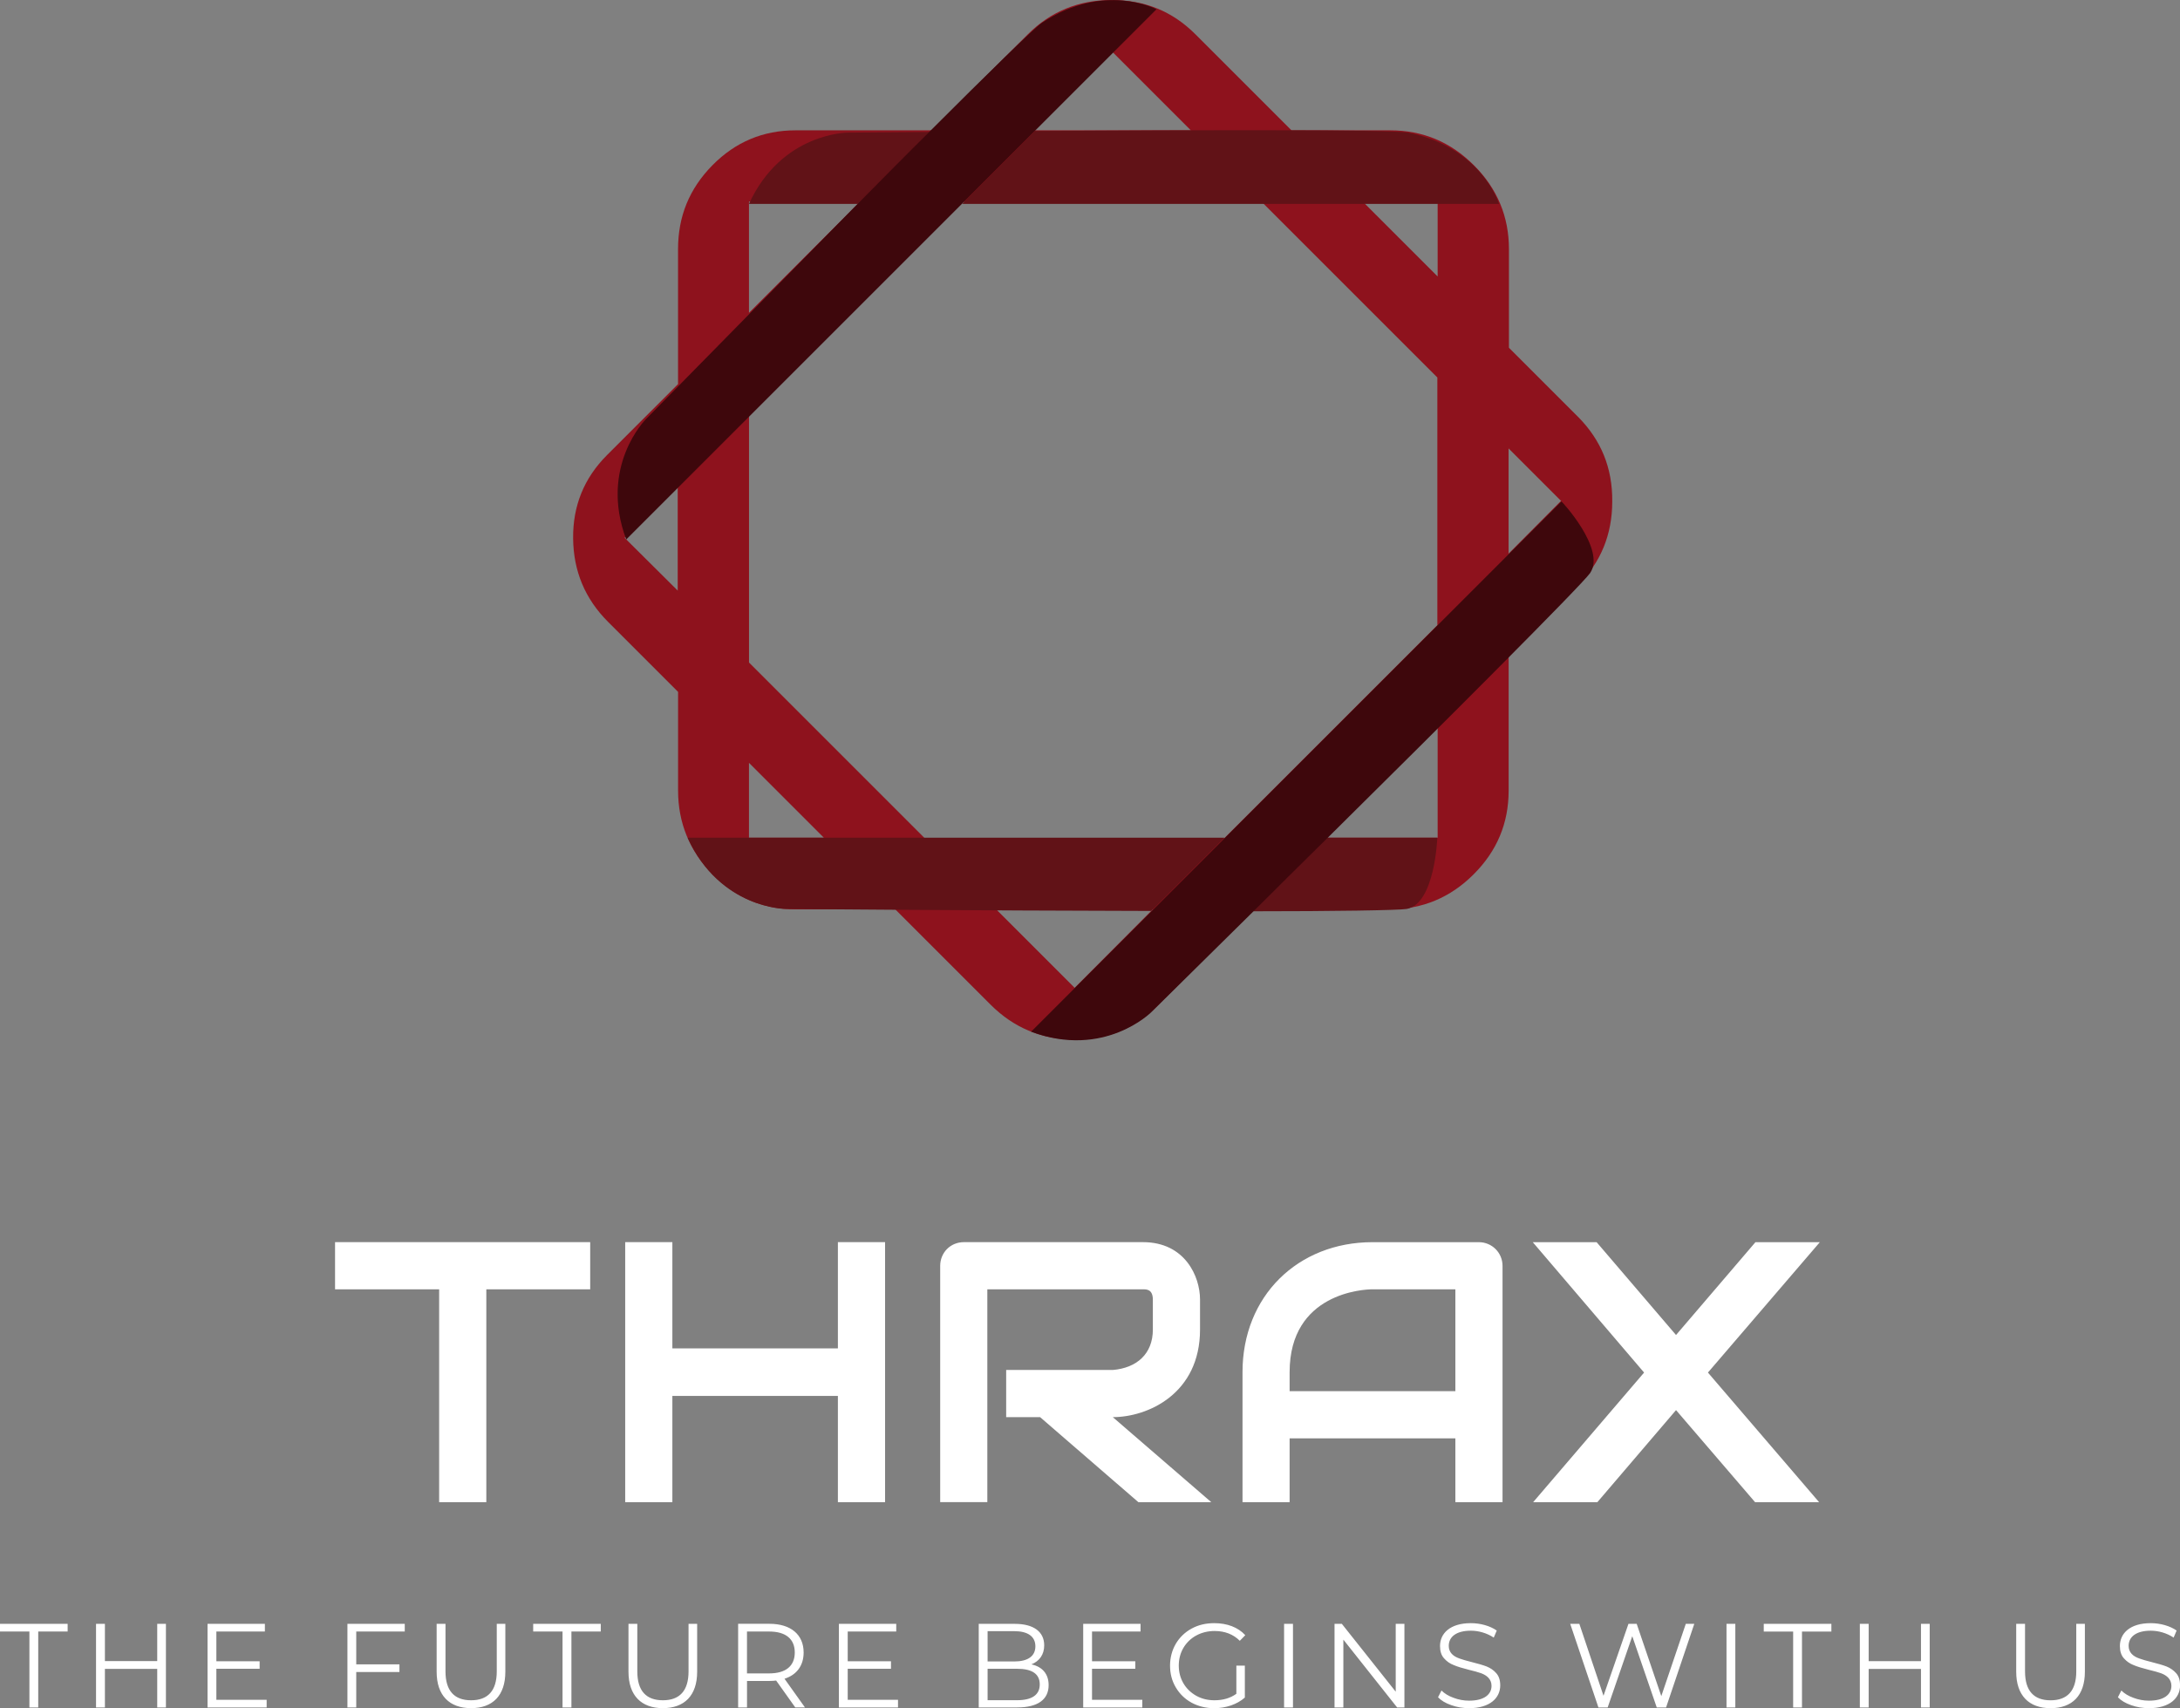 <?xml version="1.0" encoding="UTF-8"?>
<svg id="Capa_2" data-name="Capa 2" xmlns="http://www.w3.org/2000/svg" viewBox="0 0 713.95 559.5">
  <rect x="0" y="0" width="713.95" height="559.5" fill="#808080" stroke="none"/>
  <defs>
    <style>
      .cls-1 {
        fill: #fff;
      }

      .cls-2 {
        fill: #8e121d;
      }

      .cls-3 {
        fill: #611217;
      }

      .cls-4 {
        fill: #3e070c;
      }
    </style>
  </defs>
  <g id="Capa_3" data-name="Capa 3">
    <g id="png_group" data-name="png group">
      <g>
        <g id="color_index_0" data-name="color index 0">
          <path class="cls-2" d="m516.87,136.6l-22.69-22.69v-32.31c0-10.59-3.78-19.78-11.46-27.45-7.67-7.67-16.75-11.46-27.45-11.46h-32.31l-31.45-31.45c-7.56-7.56-16.64-11.24-27.45-11.24s-19.99,3.78-27.45,11.24l-31.45,31.45h-44.63c-10.59,0-19.67,3.78-27.23,11.46s-11.24,16.75-11.24,27.45v44.2l-23.23,23.23c-7.56,7.56-11.24,16.64-11.13,27.34.11,10.7,3.89,19.78,11.46,27.34l22.91,22.91v32.31c0,10.59,3.78,19.78,11.24,27.45,7.56,7.67,16.53,11.46,27.23,11.46h32.64l31.23,31.23c7.56,7.56,16.64,11.35,27.34,11.46,10.7.11,19.88-3.57,27.34-11.13l31.56-31.56h44.52c10.59,0,19.78-3.78,27.45-11.46,7.67-7.67,11.46-16.75,11.46-27.45v-44.52l22.69-22.69c7.46-7.46,11.24-16.64,11.24-27.45.11-11.02-3.67-20.1-11.13-27.67Zm-294.81,56.95l-17.51-17.4,17.4-17.4v34.8h.11ZM364.06,16.75l25.94,25.94h-51.98l26.04-25.94Zm-118.77,49.28h36.42l-36.42,36.42v-36.42Zm0,208.36v-24.53l24.53,24.53h-24.53Zm106.66,49.17l-25.83-25.83h51.55l-25.72,25.83Zm118.88-49.17h-36.74l36.74-36.74v36.74Zm0-69.7l-69.81,69.81h-98.23l-57.49-57.49v-81.48l69.38-69.38h98.56l57.49,57.49v81.05h.11Zm0-114.12l-24.53-24.53h24.53v24.53Zm23.23,90.78v-34.47l17.18,17.18-17.18,17.29Z"/>
        </g>
        <g>
          <path class="cls-3" d="m225.19,274.39h175.83l-23.99,23.99c-56.09-.11-119.63-.65-119.63-.65,0,0-21.61,0-32.2-23.34Z"/>
          <path class="cls-3" d="m470.72,274.39s-.76,21.72-10.05,23.34c-2.92.43-23.34.76-50.36.76,7.46-7.46,15.78-15.56,24.32-24.1,0,0,36.09,0,36.09,0Z"/>
          <path class="cls-3" d="m277.6,43.44s10.7-.11,26.8-.22c-7.46,7.35-15.35,15.35-23.45,23.56h-35.66c10.7-23.34,32.31-23.34,32.31-23.34Z"/>
          <path class="cls-3" d="m490.93,66.79h-175.83l23.88-23.88c51.22-.32,116.71-.54,122.23.54,24.1,4.86,29.72,23.34,29.72,23.34Z"/>
          <path class="cls-4" d="m520.76,187.71c-3.03,4.21-47.33,48.52-86.02,86.78-8.54,8.43-16.86,16.64-24.32,24.1-19.34,19.13-33.39,32.96-33.39,32.96,0,0-15.35,15.35-39.34,6.38l39.34-39.34,23.99-23.99,110.34-110.34c0-.22,14.7,15.67,9.4,23.45Z"/>
          <path class="cls-4" d="m378.76,3.03l-63.76,63.76-109.91,109.91c-8.97-23.99,6.38-39.34,6.38-39.34,0,0,35.66-36.31,69.49-70.68,8.11-8.21,15.99-16.21,23.45-23.56,19.02-19.02,34.26-33.93,36.85-35.66,20.42-13.51,37.5-4.43,37.5-4.43Z"/>
        </g>
      </g>
    </g>
    <g id="text_group" data-name="text group">
      <g id="text_layer_1_0" data-name="text layer 1 0">
        <path class="cls-1" d="m109.73,422.31h34.09v69.72h15.45v-69.72h34.02v-15.45h-83.56v15.45Zm95.02,69.72h15.45v-34.8h54.21v34.8h15.45v-85.17h-15.45v34.8h-54.21v-34.8h-15.45v85.17Zm118.6,0v-69.72h50.96c1.25,0,3.25,0,3.25,3.45v9.73c0,8.03-5.34,12.59-13.12,13.24h-34.92v15.45h11.11l32.19,27.85h23.87l-32.25-27.85c11.46,0,28.57-7.66,28.57-28.69v-9.85c0-7.54-4.93-18.78-18.7-18.78h-58.62c-4.45,0-7.78,3.45-7.78,7.78v77.38h15.45Zm99,0v-20.9h54.28v20.9h15.45v-77.38c0-4.33-3.45-7.78-7.78-7.78h-34.8c-24.46,0-42.58,17.65-42.58,42.58v42.58h15.45Zm0-42.58c0-26.01,24.34-27.14,27.14-27.14h27.14v33.37h-54.28v-6.23Zm79.63-42.58l36.46,42.71-36.34,42.46h21.03l25.77-30.16,25.89,30.16h20.97l-36.41-42.46,36.65-42.71h-21.09l-26.01,30.41-26.01-30.41h-20.9Z"/>
      </g>
    </g>
    <g id="tagline_group" data-name="tagline group">
      <g id="text_layer_2_0" data-name="text layer 2 0">
        <path class="cls-1" d="m0,534.4h9.63v24.87h2.89v-24.87h9.63v-2.52H0v2.52Zm31.45-2.52v27.39h2.91v-12.63h17.13v12.63h2.85v-27.39h-2.85v12.21h-17.13v-12.21h-2.91Zm36.51,27.39h19.37v-2.5h-16.47v-10.17h14.17v-2.46h-14.17v-9.74h15.89v-2.52h-18.78v27.39Zm45.82-27.39v27.39h2.89v-11.61h14.15v-2.5h-14.15v-10.76h15.89v-2.52h-18.78Zm29.22,0v15.69c0,7.78,4.19,11.93,11.28,11.93s11.22-4.15,11.22-11.93v-15.69h-2.81v15.58c0,6.37-2.93,9.46-8.41,9.46s-8.38-3.09-8.38-9.46v-15.58h-2.89Zm31.62,2.52h9.61v24.87h2.91v-24.87h9.61v-2.52h-22.13v2.52Zm31.21-2.52v15.69c0,7.78,4.19,11.93,11.26,11.93s11.23-4.15,11.23-11.93v-15.69h-2.82v15.58c0,6.37-2.93,9.46-8.41,9.46s-8.37-3.09-8.37-9.46v-15.58h-2.89Zm35.91,0v27.39h2.91v-8.68h7.35c.74,0,1.48-.04,2.19-.13l6.26,8.8h3.17l-6.69-9.39c4.02-1.29,6.26-4.33,6.26-8.61,0-5.83-4.19-9.39-11.19-9.39h-10.26Zm10.17,2.52c5.45,0,8.38,2.46,8.38,6.87s-2.93,6.85-8.38,6.85h-7.27v-13.72h7.27Zm22.82,24.87h19.37v-2.5h-16.47v-10.17h14.17v-2.46h-14.17v-9.74h15.89v-2.52h-18.78v27.39Zm58.4,0c6.78,0,10.3-2.61,10.3-7.31,0-3.65-2.04-6.02-5.64-6.8,2.63-1.06,4.19-3.21,4.19-6.23,0-4.5-3.52-7.04-9.63-7.04h-11.81v27.39h12.59Zm-.04-12.67c4.97,0,7.43,1.72,7.43,5.13s-2.54,5.17-7.43,5.17h-9.65v-10.3h9.65Zm-9.65-2.39v-9.93h8.72c4.43,0,6.93,1.72,6.93,4.97s-2.5,4.96-6.93,4.96h-8.72Zm31.3,15.06h19.37v-2.5h-16.47v-10.17h14.17v-2.46h-14.17v-9.74h15.89v-2.52h-18.78v27.39Zm50.15-4.46c-1.96,1.41-4.33,2.11-7.15,2.11-2.24,0-4.22-.5-5.98-1.48-3.56-2-5.71-5.59-5.71-9.86,0-2.15.5-4.07,1.52-5.83,2.04-3.44,5.78-5.52,10.21-5.52,3.33,0,6.11,1.06,8.26,3.21l1.79-1.84c-2.38-2.61-5.98-3.94-10.17-3.94-2.77,0-5.24.59-7.43,1.79-4.37,2.39-7.04,6.85-7.04,12.13,0,2.63.63,5.02,1.89,7.13,2.5,4.26,7.08,6.8,12.56,6.8,3.87,0,7.5-1.24,10.05-3.48v-10.45h-2.78v9.24Zm15.65,4.46h2.91v-27.39h-2.91v27.39Zm16.52,0h2.89v-22.22l17.61,22.22h2.39v-27.39h-2.85v22.23l-17.65-22.23h-2.39v27.39Zm44.06.24c6.8,0,10.21-3.33,10.21-7.48,0-1.68-.43-3-1.3-3.98-.85-.98-1.91-1.69-3.13-2.19-1.24-.48-2.89-.94-4.89-1.45-1.68-.42-3.05-.81-4.02-1.17-2.04-.7-3.52-1.96-3.52-4.14,0-2.93,2.42-4.97,7.24-4.97,2.5,0,5.2.74,7.5,2.26l.98-2.31c-2.18-1.52-5.35-2.42-8.48-2.42-6.8,0-10.1,3.35-10.1,7.5,0,1.69.43,3.06,1.34,4.04.85.98,1.91,1.72,3.13,2.18,1.2.52,2.85,1.02,4.92,1.54,1.73.42,3.06.78,4.04,1.13,1.91.7,3.44,1.96,3.44,4.15,0,2.85-2.46,4.85-7.35,4.85-1.76,0-3.45-.32-5.09-.94-1.65-.59-2.98-1.41-3.95-2.39l-1.13,2.22c1.02,1.06,2.46,1.93,4.35,2.58,1.83.67,3.79.98,5.83.98Zm33.13-27.62l9.24,27.39h3.02l8.06-23.35,8.02,23.35h3.05l9.24-27.39h-2.78l-8.02,23.67-8.06-23.67h-2.7l-8.17,23.56-7.91-23.56h-2.98Zm51.18,27.39h2.89v-27.39h-2.89v27.39Zm12.2-24.87h9.63v24.87h2.89v-24.87h9.63v-2.52h-22.15v2.52Zm31.47-2.52v27.39h2.89v-12.63h17.13v12.63h2.86v-27.39h-2.86v12.21h-17.13v-12.21h-2.89Zm51.21,0v15.69c0,7.78,4.18,11.93,11.26,11.93s11.23-4.15,11.23-11.93v-15.69h-2.82v15.58c0,6.37-2.93,9.46-8.41,9.46s-8.37-3.09-8.37-9.46v-15.58h-2.89Zm43.47,27.62c6.8,0,10.2-3.33,10.2-7.48,0-1.68-.42-3-1.29-3.98-.87-.98-1.91-1.69-3.13-2.19-1.26-.48-2.89-.94-4.89-1.45-1.68-.42-3.05-.81-4.02-1.17-2.04-.7-3.52-1.96-3.52-4.14,0-2.93,2.42-4.97,7.24-4.97,2.5,0,5.2.74,7.5,2.26l.98-2.31c-2.19-1.52-5.35-2.42-8.48-2.42-6.82,0-10.1,3.35-10.1,7.5,0,1.69.43,3.06,1.33,4.04.87.98,1.93,1.72,3.13,2.18,1.22.52,2.86,1.02,4.93,1.54,1.72.42,3.06.78,4.04,1.13,1.91.7,3.44,1.96,3.44,4.15,0,2.85-2.46,4.85-7.35,4.85-1.76,0-3.45-.32-5.09-.94-1.65-.59-2.98-1.41-3.95-2.39l-1.13,2.22c1.01,1.06,2.46,1.93,4.33,2.58,1.84.67,3.8.98,5.84.98Z"/>
      </g>
    </g>
  </g>
</svg>